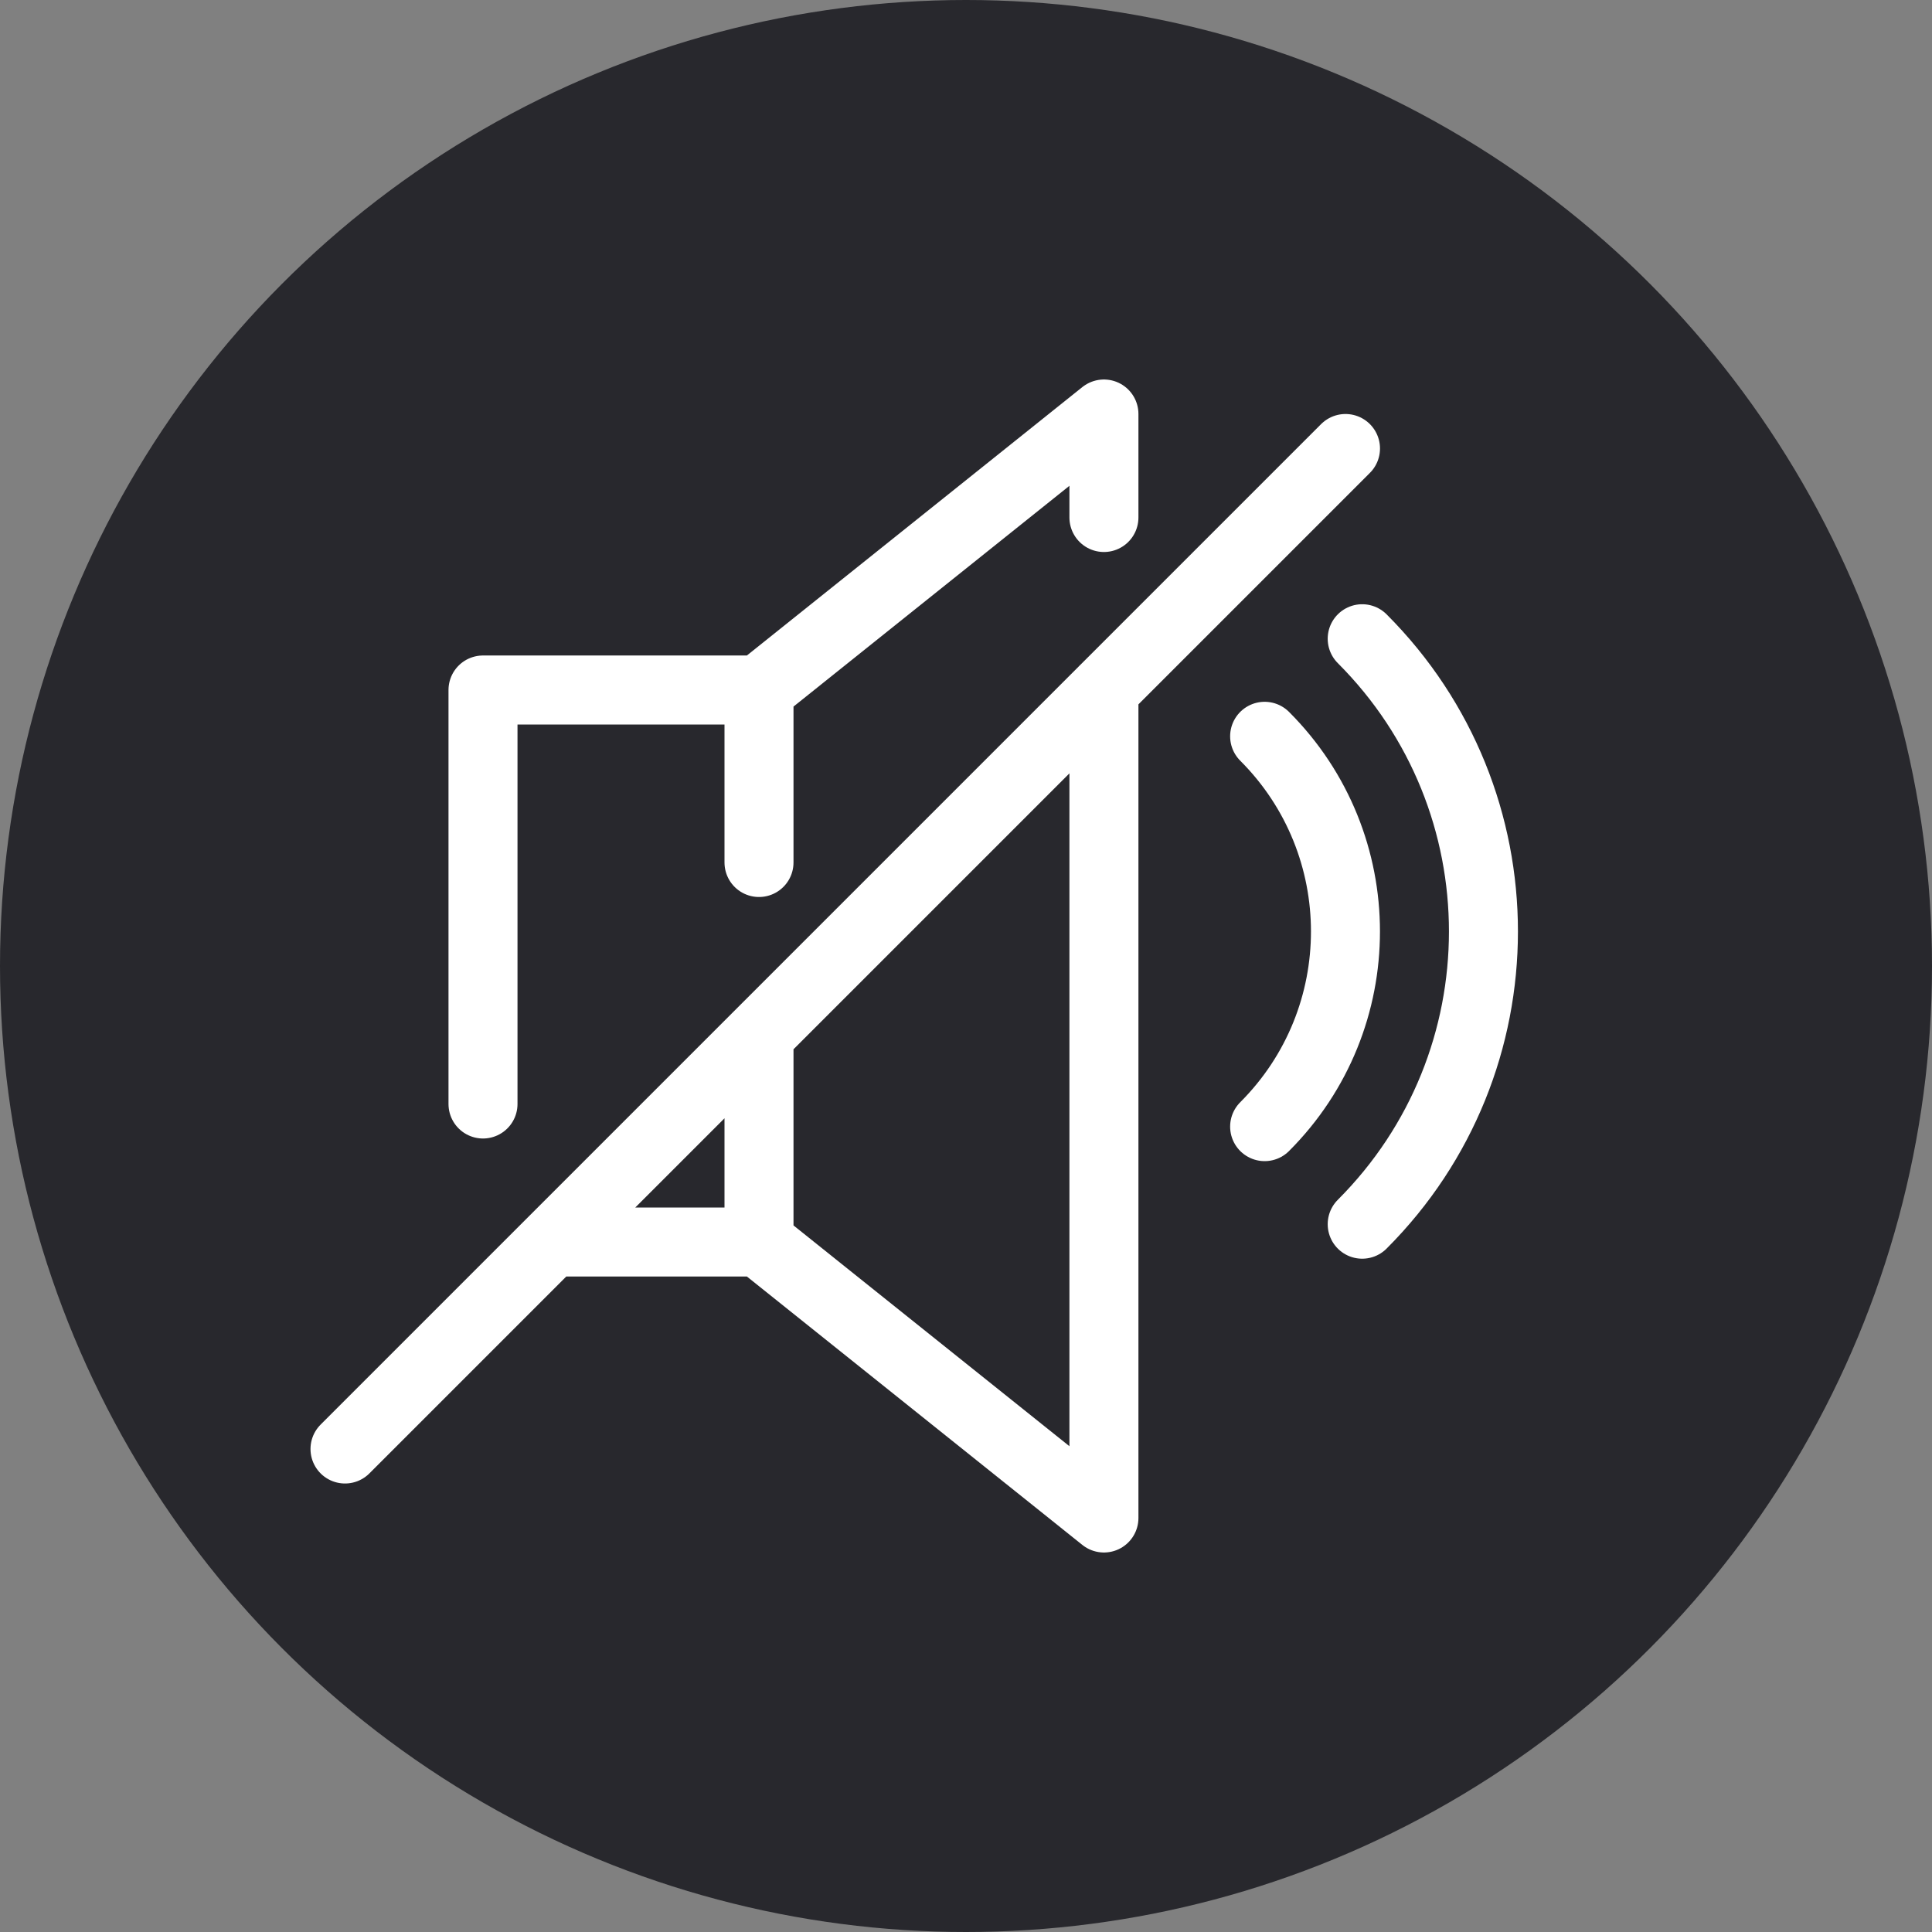 <?xml version="1.0" encoding="UTF-8"?> <svg xmlns="http://www.w3.org/2000/svg" width="28" height="28" viewBox="0 0 28 28" fill="none"><rect x="0" y="0" width="28" height="28" fill="#808080" stroke="none"/><circle cx="14" cy="14" r="14" fill="#28282D"></circle><path d="M11 18L15.999 22L15.999 10M11 18V15M11 18H8M11 10H7V16M11 10L15.999 6V7.5M11 10V12.5M18.328 16.328C19.89 14.766 19.89 12.233 18.328 10.671M19.742 9.257C22.085 11.6 22.085 15.399 19.742 17.742M19.5 6.5L5 21" stroke="white" stroke-linecap="round" stroke-linejoin="round"></path></svg> 